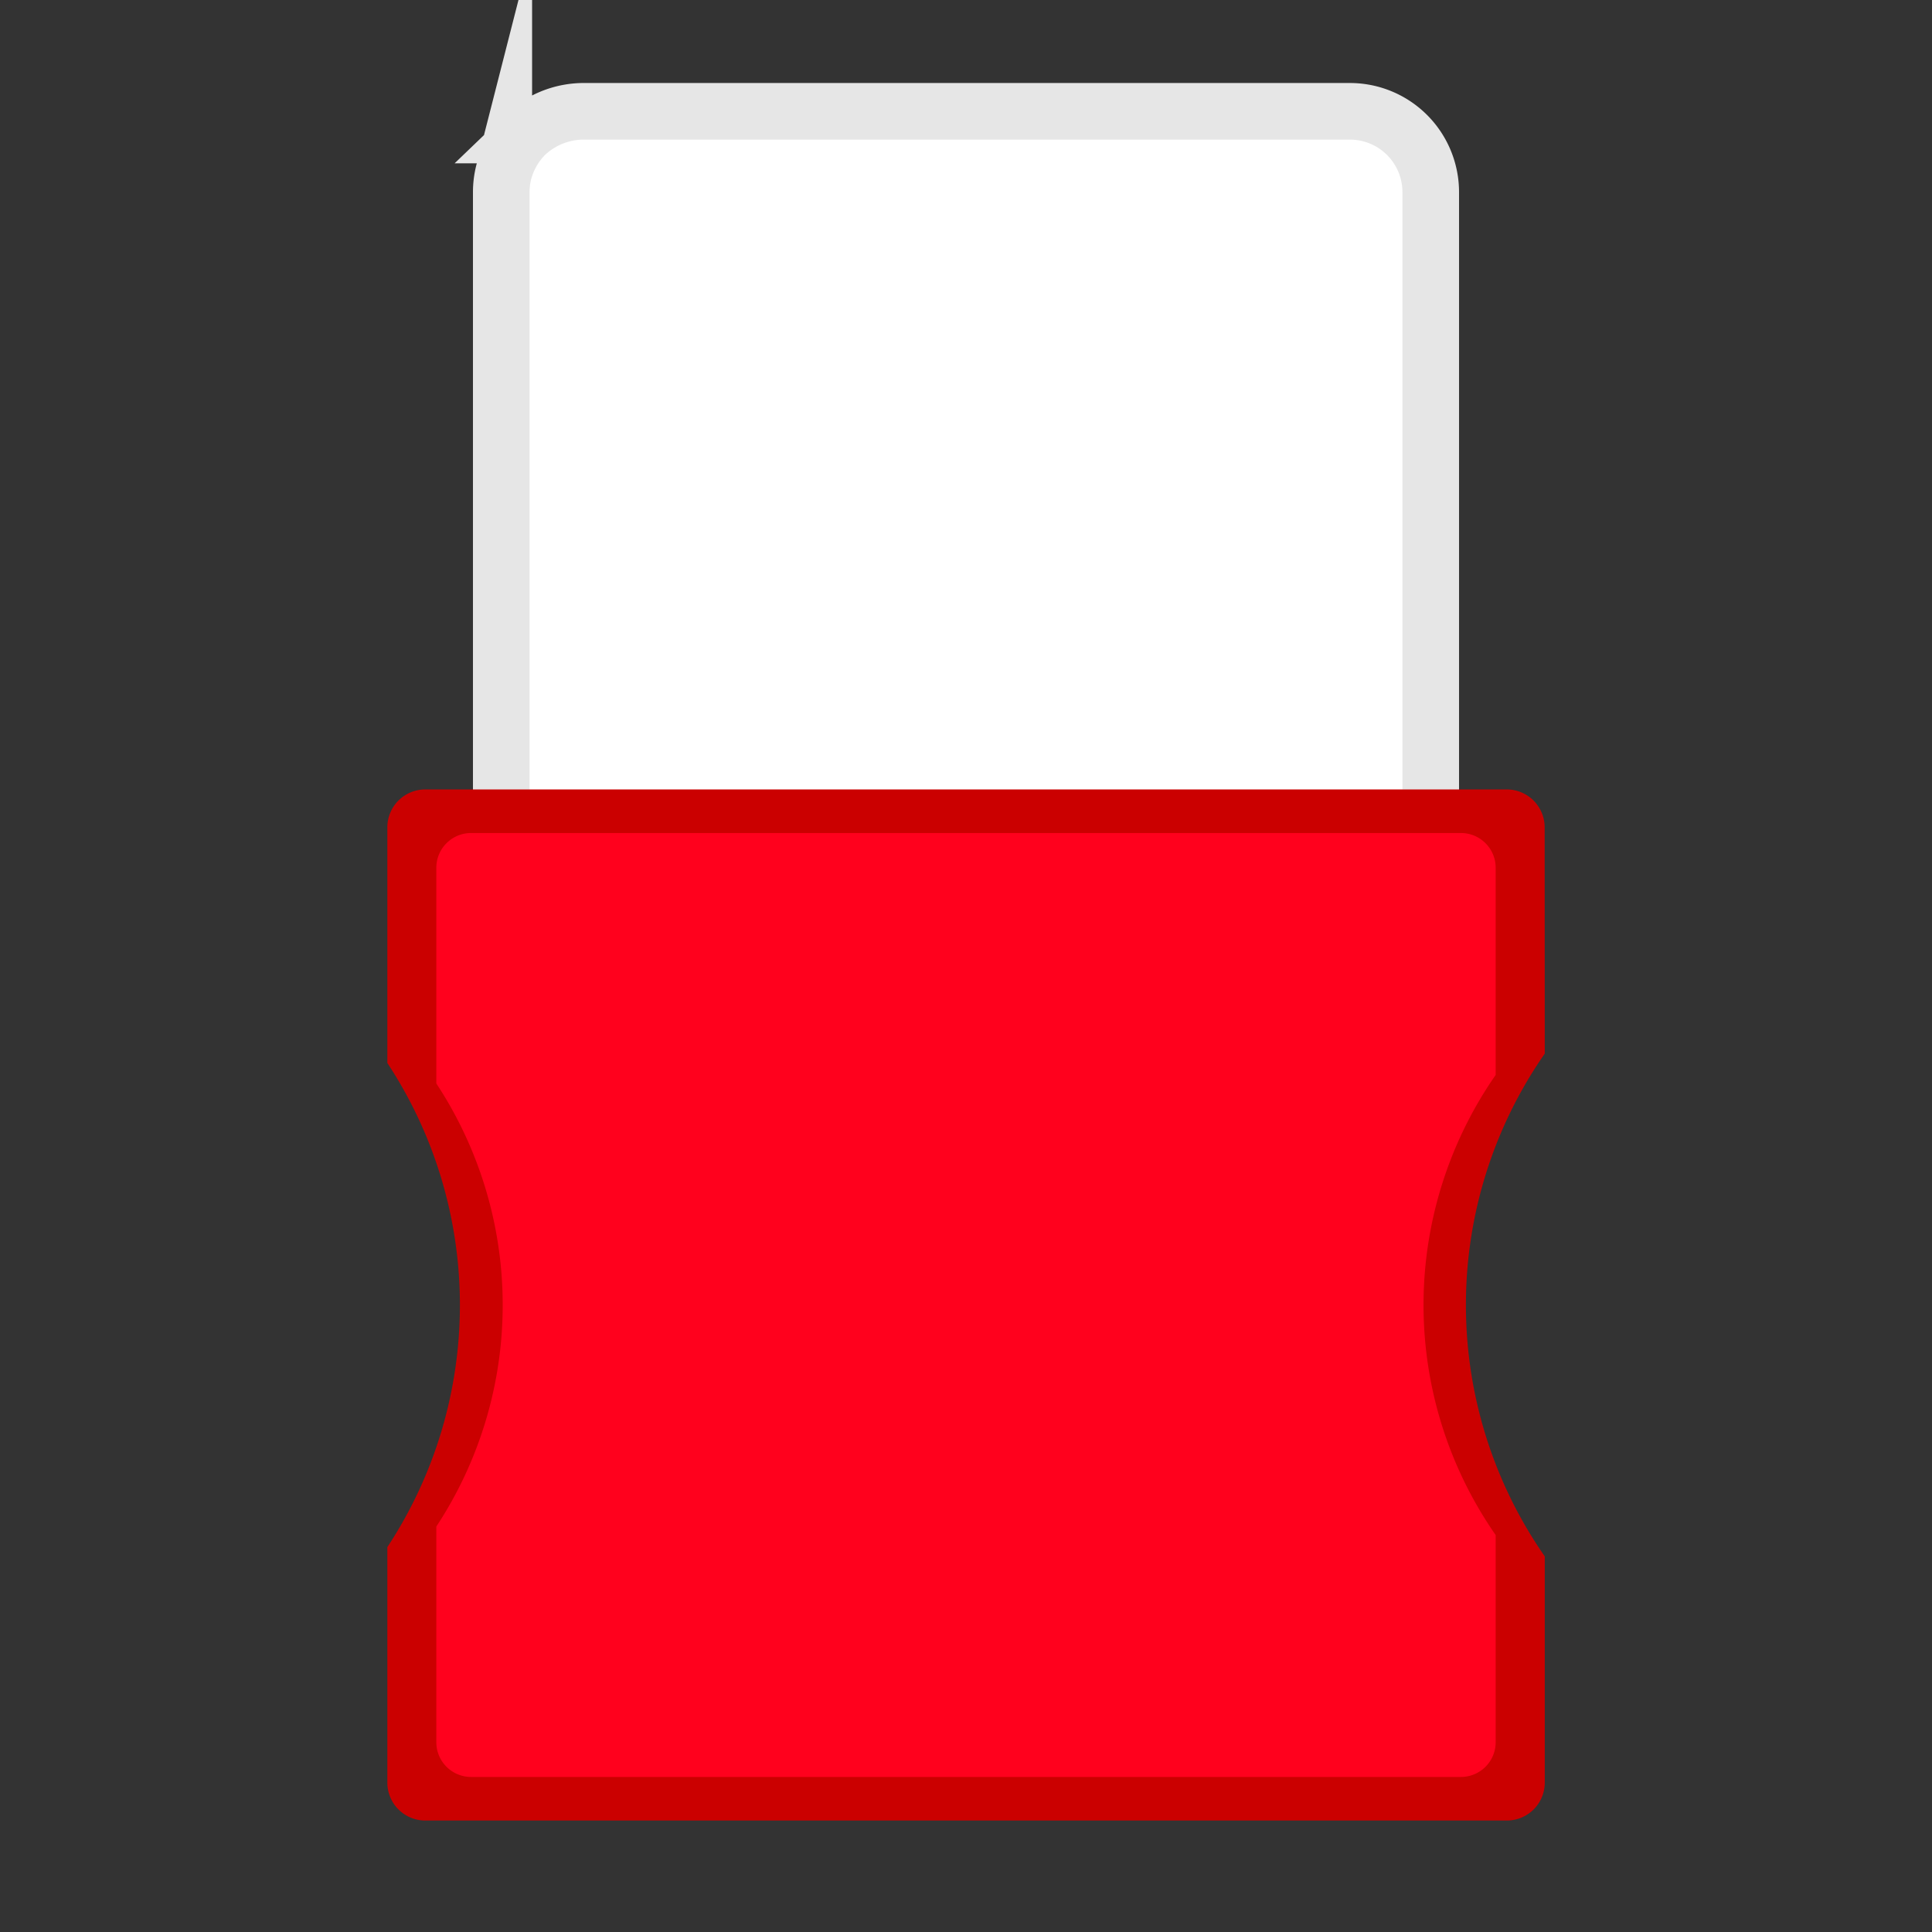 <?xml version="1.0" ?>
<svg width="800px" height="800px" viewBox="0 0 512 512" data-name="Camada 1" id="Camada_1" xmlns="http://www.w3.org/2000/svg"><rect x="0" y="0" width="512" height="512" fill="#333333" stroke="none"/><defs><style>.cls-1{fill:#ffffff;stroke:#e6e6e6;stroke-miterlimit:10;stroke-width:15px;}.cls-2{fill:#cb0000;}.cls-3{fill:#ff011d;}</style></defs><title/><path class="cls-1" d="M357.73,281.58H154.27a21.42,21.42,0,0,1-21.43-21.43V50.93a21.61,21.61,0,0,1,.67-5.36,22.11,22.11,0,0,1,5.6-9.79,22.53,22.53,0,0,1,15.16-6.28H357.73a21.42,21.42,0,0,1,21.43,21.43V260.15A21.42,21.42,0,0,1,357.73,281.58Z"/><path class="cls-2" d="M409.38,279.22a116.63,116.63,0,0,0,0,133.24v60a10.05,10.05,0,0,1-10,10H112.65a10.05,10.05,0,0,1-10-10V410a116.62,116.62,0,0,0,0-128.3V219.21a10.05,10.05,0,0,1,10-10h286.7a10.05,10.05,0,0,1,10,10Z"/><path class="cls-3" d="M396.37,284.87a106.77,106.77,0,0,0,0,121.94v54.92a9.21,9.21,0,0,1-9.18,9.18H124.81a9.21,9.21,0,0,1-9.18-9.18V404.55a106.77,106.77,0,0,0,0-117.42V229.94a9.21,9.21,0,0,1,9.18-9.18H387.19a9.21,9.21,0,0,1,9.18,9.18Z"/></svg>